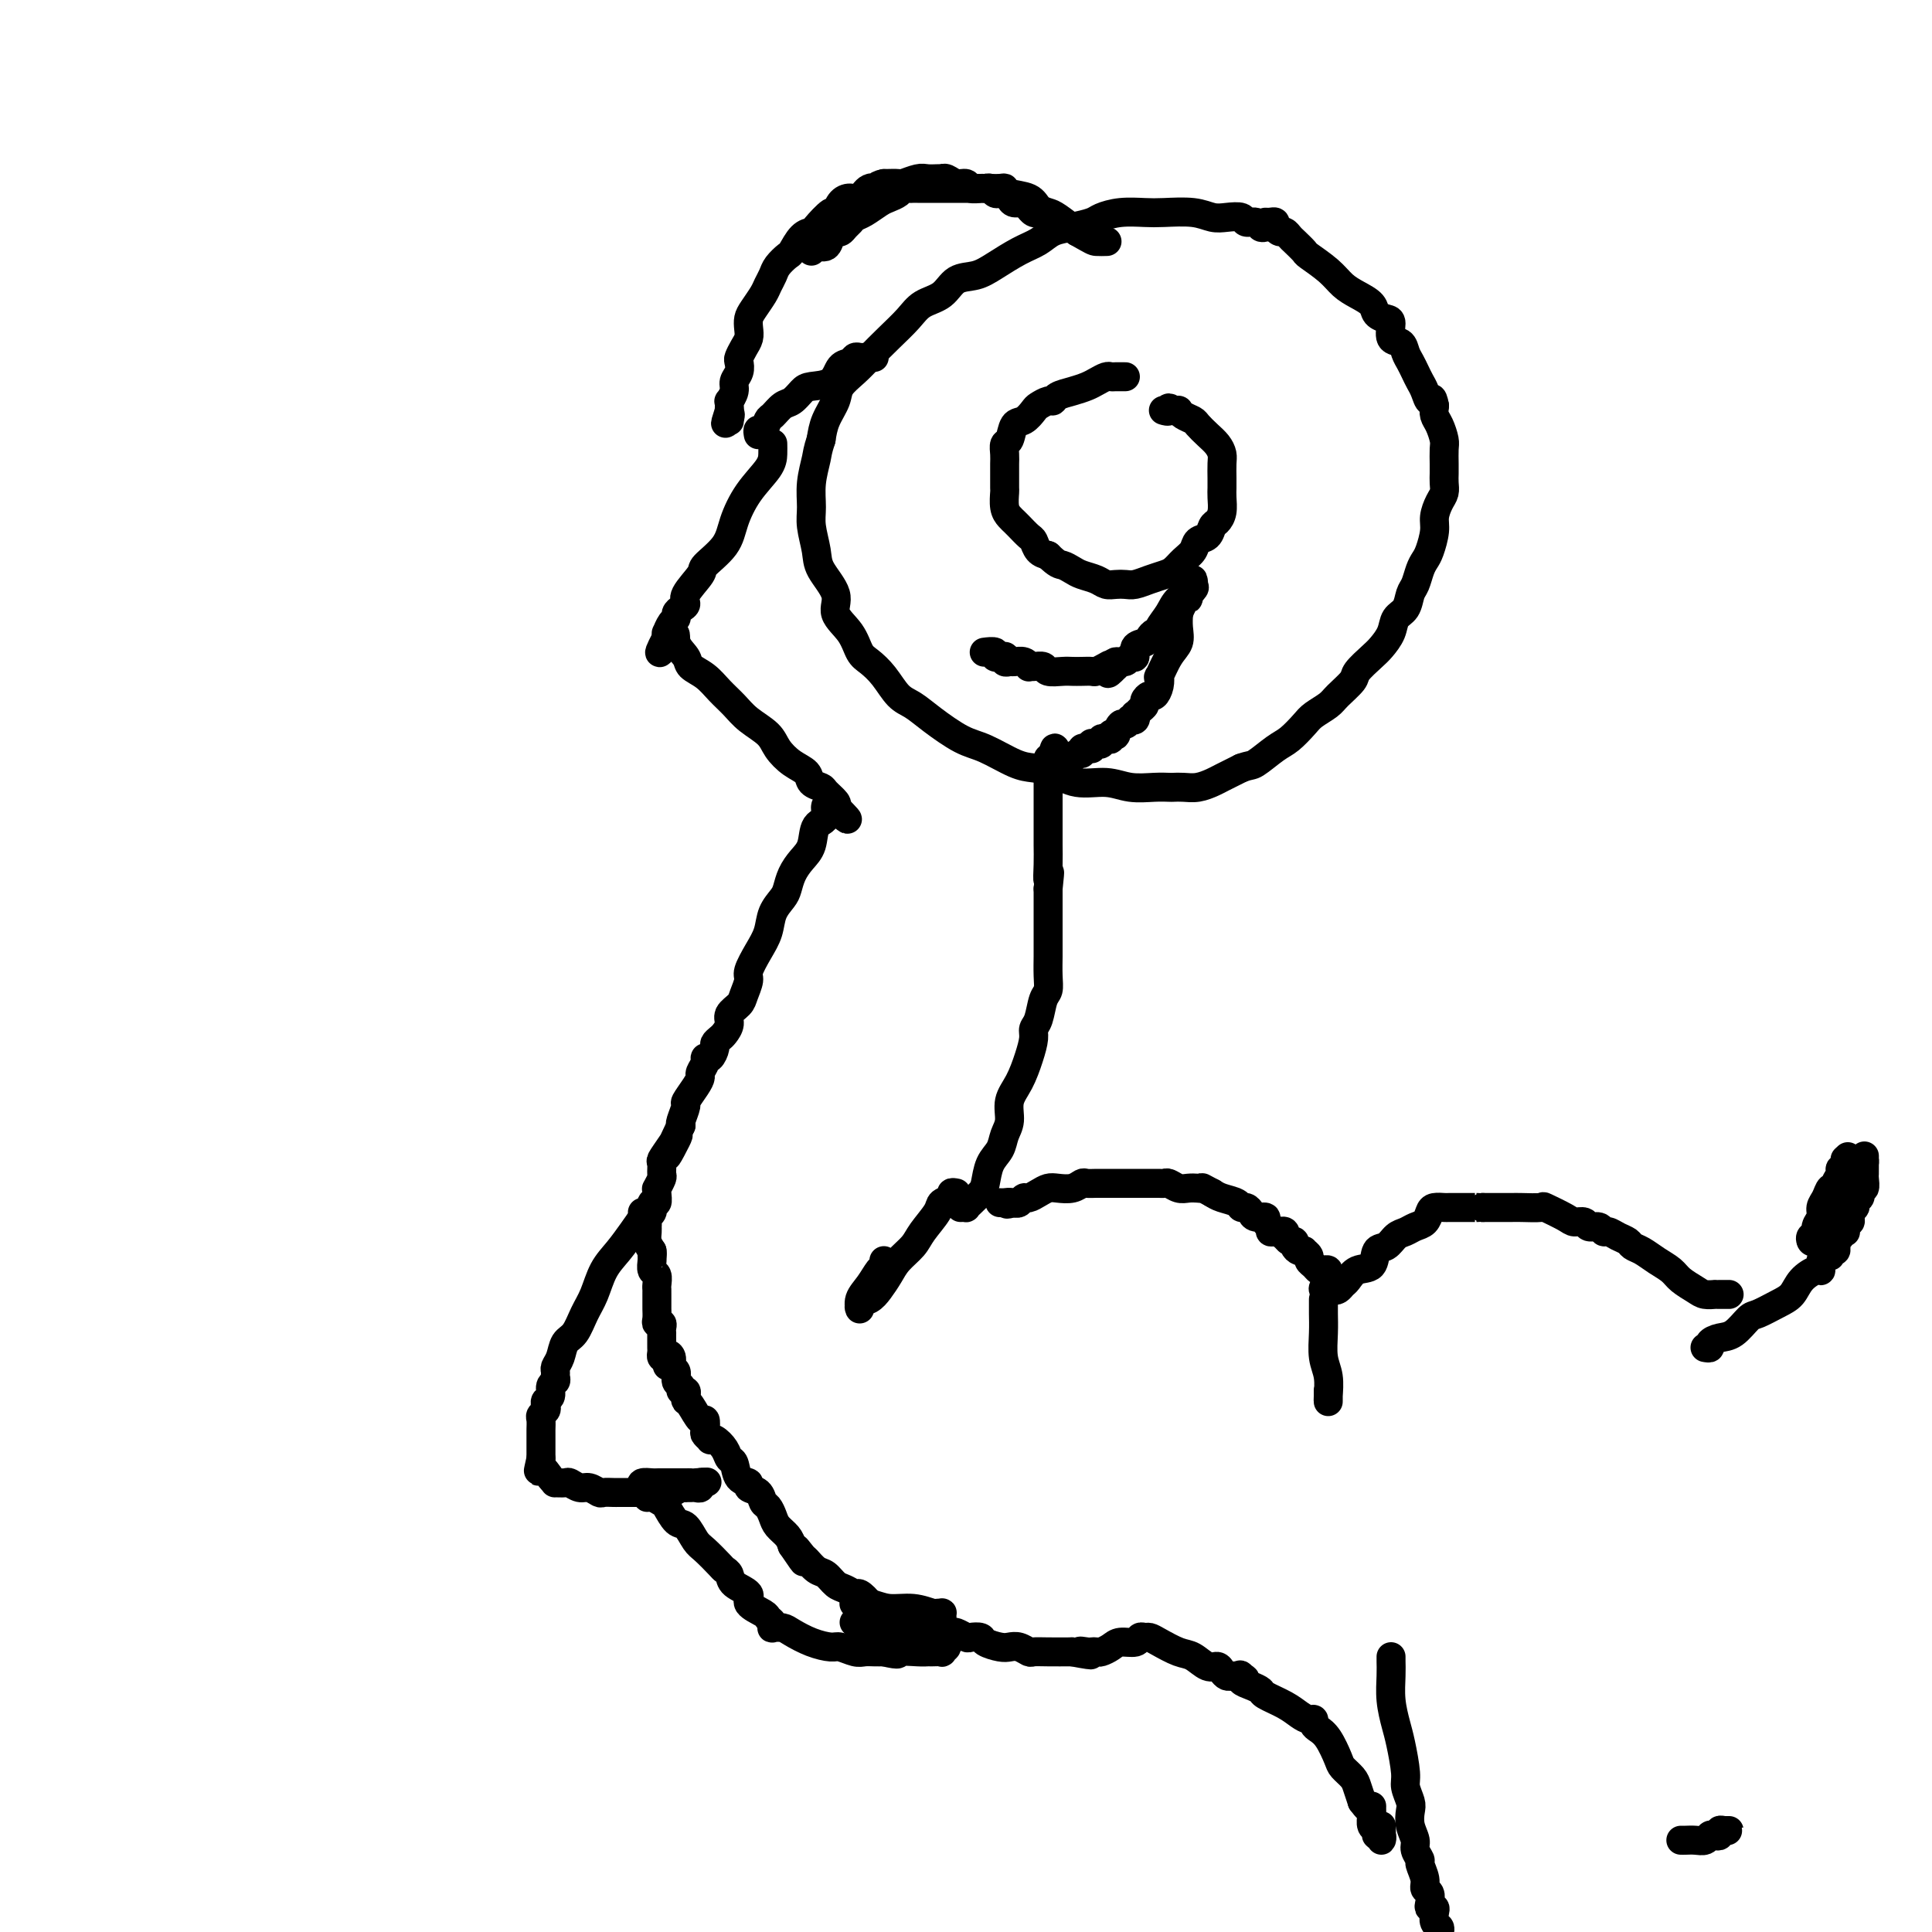 <svg viewBox='0 0 400 400' version='1.1' xmlns='http://www.w3.org/2000/svg' xmlns:xlink='http://www.w3.org/1999/xlink'><g fill='none' stroke='#000000' stroke-width='6' stroke-linecap='round' stroke-linejoin='round'><path d='M358,268c-0.343,0.000 -0.687,0.001 -1,0c-0.313,-0.001 -0.597,-0.002 -1,0c-0.403,0.002 -0.927,0.009 -1,0c-0.073,-0.009 0.305,-0.033 0,0c-0.305,0.033 -1.292,0.122 -2,0c-0.708,-0.122 -1.138,-0.456 -2,-1c-0.862,-0.544 -2.157,-1.297 -3,-2c-0.843,-0.703 -1.233,-1.354 -2,-2c-0.767,-0.646 -1.910,-1.286 -3,-2c-1.090,-0.714 -2.127,-1.502 -3,-2c-0.873,-0.498 -1.582,-0.707 -2,-1c-0.418,-0.293 -0.545,-0.671 -1,-1c-0.455,-0.329 -1.239,-0.609 -2,-1c-0.761,-0.391 -1.498,-0.893 -2,-1c-0.502,-0.107 -0.768,0.182 -1,0c-0.232,-0.182 -0.430,-0.835 -1,-1c-0.570,-0.165 -1.513,0.159 -2,0c-0.487,-0.159 -0.519,-0.799 -1,-1c-0.481,-0.201 -1.410,0.037 -2,0c-0.590,-0.037 -0.839,-0.350 -2,-1c-1.161,-0.650 -3.234,-1.638 -4,-2c-0.766,-0.362 -0.225,-0.097 -1,0c-0.775,0.097 -2.868,0.026 -4,0c-1.132,-0.026 -1.305,-0.007 -2,0c-0.695,0.007 -1.913,0.002 -3,0c-1.087,-0.002 -2.044,-0.001 -3,0'/><path d='M307,250c-2.151,-0.000 -1.028,-0.000 -1,0c0.028,0.000 -1.038,0.000 -2,0c-0.962,-0.000 -1.820,-0.001 -2,0c-0.180,0.001 0.316,0.002 0,0c-0.316,-0.002 -1.446,-0.008 -2,0c-0.554,0.008 -0.533,0.029 -1,0c-0.467,-0.029 -1.423,-0.110 -2,0c-0.577,0.110 -0.773,0.409 -1,1c-0.227,0.591 -0.483,1.472 -1,2c-0.517,0.528 -1.294,0.703 -2,1c-0.706,0.297 -1.339,0.717 -2,1c-0.661,0.283 -1.349,0.428 -2,1c-0.651,0.572 -1.263,1.572 -2,2c-0.737,0.428 -1.598,0.286 -2,1c-0.402,0.714 -0.345,2.286 -1,3c-0.655,0.714 -2.022,0.570 -3,1c-0.978,0.430 -1.569,1.433 -2,2c-0.431,0.567 -0.703,0.698 -1,1c-0.297,0.302 -0.618,0.774 -1,1c-0.382,0.226 -0.823,0.208 -1,0c-0.177,-0.208 -0.088,-0.604 0,-1'/><path d='M276,266c-3.472,2.293 -1.651,0.027 -1,-1c0.651,-1.027 0.133,-0.814 0,-1c-0.133,-0.186 0.118,-0.771 0,-1c-0.118,-0.229 -0.605,-0.103 -1,0c-0.395,0.103 -0.698,0.181 -1,0c-0.302,-0.181 -0.602,-0.623 -1,-1c-0.398,-0.377 -0.894,-0.689 -1,-1c-0.106,-0.311 0.178,-0.622 0,-1c-0.178,-0.378 -0.817,-0.823 -1,-1c-0.183,-0.177 0.092,-0.085 0,0c-0.092,0.085 -0.550,0.162 -1,0c-0.450,-0.162 -0.891,-0.564 -1,-1c-0.109,-0.436 0.116,-0.905 0,-1c-0.116,-0.095 -0.571,0.185 -1,0c-0.429,-0.185 -0.832,-0.834 -1,-1c-0.168,-0.166 -0.100,0.151 0,0c0.100,-0.151 0.233,-0.772 0,-1c-0.233,-0.228 -0.832,-0.064 -1,0c-0.168,0.064 0.094,0.029 0,0c-0.094,-0.029 -0.545,-0.050 -1,0c-0.455,0.050 -0.913,0.172 -1,0c-0.087,-0.172 0.198,-0.637 0,-1c-0.198,-0.363 -0.879,-0.623 -1,-1c-0.121,-0.377 0.318,-0.871 0,-1c-0.318,-0.129 -1.393,0.106 -2,0c-0.607,-0.106 -0.747,-0.553 -1,-1c-0.253,-0.447 -0.620,-0.893 -1,-1c-0.380,-0.107 -0.772,0.126 -1,0c-0.228,-0.126 -0.292,-0.611 -1,-1c-0.708,-0.389 -2.059,-0.683 -3,-1c-0.941,-0.317 -1.470,-0.659 -2,-1'/><path d='M251,247c-2.739,-1.465 -2.086,-1.128 -2,-1c0.086,0.128 -0.397,0.048 -1,0c-0.603,-0.048 -1.328,-0.066 -2,0c-0.672,0.066 -1.293,0.214 -2,0c-0.707,-0.214 -1.502,-0.789 -2,-1c-0.498,-0.211 -0.700,-0.056 -1,0c-0.300,0.056 -0.699,0.015 -1,0c-0.301,-0.015 -0.503,-0.004 -1,0c-0.497,0.004 -1.288,0.001 -2,0c-0.712,-0.001 -1.345,-0.000 -2,0c-0.655,0.000 -1.331,0.000 -2,0c-0.669,-0.000 -1.330,-0.001 -2,0c-0.670,0.001 -1.347,0.004 -2,0c-0.653,-0.004 -1.281,-0.015 -2,0c-0.719,0.015 -1.530,0.056 -2,0c-0.470,-0.056 -0.601,-0.208 -1,0c-0.399,0.208 -1.066,0.778 -2,1c-0.934,0.222 -2.134,0.097 -3,0c-0.866,-0.097 -1.398,-0.166 -2,0c-0.602,0.166 -1.275,0.567 -2,1c-0.725,0.433 -1.504,0.900 -2,1c-0.496,0.100 -0.711,-0.165 -1,0c-0.289,0.165 -0.654,0.762 -1,1c-0.346,0.238 -0.673,0.119 -1,0'/><path d='M210,249c-2.502,0.619 -1.258,0.166 -1,0c0.258,-0.166 -0.469,-0.045 -1,0c-0.531,0.045 -0.866,0.013 -1,0c-0.134,-0.013 -0.067,-0.006 0,0'/><path d='M199,250c-0.118,0.004 -0.235,0.009 0,0c0.235,-0.009 0.823,-0.031 1,0c0.177,0.031 -0.056,0.115 0,0c0.056,-0.115 0.400,-0.428 1,-1c0.600,-0.572 1.456,-1.402 2,-2c0.544,-0.598 0.777,-0.963 1,-2c0.223,-1.037 0.436,-2.745 1,-4c0.564,-1.255 1.477,-2.056 2,-3c0.523,-0.944 0.654,-2.030 1,-3c0.346,-0.970 0.906,-1.825 1,-3c0.094,-1.175 -0.277,-2.671 0,-4c0.277,-1.329 1.202,-2.489 2,-4c0.798,-1.511 1.471,-3.371 2,-5c0.529,-1.629 0.916,-3.027 1,-4c0.084,-0.973 -0.135,-1.522 0,-2c0.135,-0.478 0.625,-0.884 1,-2c0.375,-1.116 0.636,-2.941 1,-4c0.364,-1.059 0.829,-1.351 1,-2c0.171,-0.649 0.046,-1.654 0,-3c-0.046,-1.346 -0.012,-3.032 0,-4c0.012,-0.968 0.003,-1.217 0,-2c-0.003,-0.783 -0.001,-2.099 0,-3c0.001,-0.901 0.000,-1.386 0,-2c-0.000,-0.614 -0.000,-1.358 0,-2c0.000,-0.642 0.000,-1.184 0,-2c-0.000,-0.816 -0.000,-1.908 0,-3'/><path d='M217,184c0.619,-5.736 0.166,-2.576 0,-2c-0.166,0.576 -0.044,-1.431 0,-3c0.044,-1.569 0.012,-2.700 0,-4c-0.012,-1.300 -0.003,-2.768 0,-4c0.003,-1.232 0.001,-2.228 0,-3c-0.001,-0.772 -0.000,-1.320 0,-2c0.000,-0.680 0.000,-1.492 0,-2c-0.000,-0.508 -0.000,-0.713 0,-1c0.000,-0.287 -0.000,-0.655 0,-1c0.000,-0.345 0.000,-0.666 0,-1c-0.000,-0.334 -0.001,-0.682 0,-1c0.001,-0.318 0.003,-0.607 0,-1c-0.003,-0.393 -0.011,-0.889 0,-1c0.011,-0.111 0.041,0.162 0,0c-0.041,-0.162 -0.155,-0.761 0,-1c0.155,-0.239 0.577,-0.120 1,0'/><path d='M218,157c0.332,-4.177 0.663,-1.118 1,0c0.337,1.118 0.682,0.296 1,0c0.318,-0.296 0.611,-0.064 1,0c0.389,0.064 0.874,-0.039 1,0c0.126,0.039 -0.107,0.220 0,0c0.107,-0.220 0.554,-0.843 1,-1c0.446,-0.157 0.889,0.150 1,0c0.111,-0.150 -0.111,-0.757 0,-1c0.111,-0.243 0.556,-0.121 1,0'/><path d='M225,155c1.306,-0.248 1.072,0.131 1,0c-0.072,-0.131 0.018,-0.771 0,-1c-0.018,-0.229 -0.146,-0.048 0,0c0.146,0.048 0.565,-0.039 1,0c0.435,0.039 0.886,0.203 1,0c0.114,-0.203 -0.109,-0.773 0,-1c0.109,-0.227 0.550,-0.111 1,0c0.450,0.111 0.908,0.218 1,0c0.092,-0.218 -0.183,-0.761 0,-1c0.183,-0.239 0.824,-0.173 1,0c0.176,0.173 -0.111,0.452 0,0c0.111,-0.452 0.622,-1.637 1,-2c0.378,-0.363 0.623,0.095 1,0c0.377,-0.095 0.885,-0.743 1,-1c0.115,-0.257 -0.163,-0.124 0,0c0.163,0.124 0.766,0.241 1,0c0.234,-0.241 0.100,-0.838 0,-1c-0.100,-0.162 -0.167,0.110 0,0c0.167,-0.110 0.569,-0.602 1,-1c0.431,-0.398 0.890,-0.700 1,-1c0.110,-0.300 -0.128,-0.597 0,-1c0.128,-0.403 0.621,-0.914 1,-1c0.379,-0.086 0.643,0.251 1,0c0.357,-0.251 0.807,-1.092 1,-2c0.193,-0.908 0.129,-1.884 0,-2c-0.129,-0.116 -0.322,0.629 0,0c0.322,-0.629 1.158,-2.633 2,-4c0.842,-1.367 1.688,-2.099 2,-3c0.312,-0.901 0.089,-1.972 0,-3c-0.089,-1.028 -0.045,-2.014 0,-3'/><path d='M244,127c1.243,-3.255 1.849,-2.894 2,-3c0.151,-0.106 -0.153,-0.681 0,-1c0.153,-0.319 0.763,-0.381 1,-1c0.237,-0.619 0.100,-1.793 0,-2c-0.100,-0.207 -0.164,0.554 0,1c0.164,0.446 0.556,0.579 0,1c-0.556,0.421 -2.061,1.131 -3,2c-0.939,0.869 -1.313,1.896 -2,3c-0.687,1.104 -1.688,2.285 -2,3c-0.312,0.715 0.066,0.964 0,1c-0.066,0.036 -0.577,-0.140 -1,0c-0.423,0.140 -0.758,0.597 -1,1c-0.242,0.403 -0.392,0.753 -1,1c-0.608,0.247 -1.673,0.391 -2,1c-0.327,0.609 0.084,1.682 0,2c-0.084,0.318 -0.662,-0.121 -1,0c-0.338,0.121 -0.437,0.802 -1,1c-0.563,0.198 -1.589,-0.086 -2,0c-0.411,0.086 -0.205,0.543 0,1'/><path d='M231,138c-2.671,2.801 -1.348,0.803 -1,0c0.348,-0.803 -0.277,-0.411 -1,0c-0.723,0.411 -1.543,0.842 -2,1c-0.457,0.158 -0.550,0.043 -1,0c-0.450,-0.043 -1.257,-0.015 -2,0c-0.743,0.015 -1.421,0.018 -2,0c-0.579,-0.018 -1.059,-0.058 -2,0c-0.941,0.058 -2.343,0.213 -3,0c-0.657,-0.213 -0.570,-0.793 -1,-1c-0.430,-0.207 -1.376,-0.041 -2,0c-0.624,0.041 -0.926,-0.042 -1,0c-0.074,0.042 0.082,0.208 0,0c-0.082,-0.208 -0.400,-0.792 -1,-1c-0.600,-0.208 -1.480,-0.042 -2,0c-0.520,0.042 -0.679,-0.041 -1,0c-0.321,0.041 -0.803,0.207 -1,0c-0.197,-0.207 -0.110,-0.786 0,-1c0.110,-0.214 0.242,-0.061 0,0c-0.242,0.061 -0.857,0.030 -1,0c-0.143,-0.030 0.185,-0.061 0,0c-0.185,0.061 -0.885,0.212 -1,0c-0.115,-0.212 0.354,-0.788 0,-1c-0.354,-0.212 -1.530,-0.061 -2,0c-0.470,0.061 -0.235,0.030 0,0'/><path d='M262,47c-0.367,0.121 -0.734,0.242 -1,0c-0.266,-0.242 -0.430,-0.849 -1,-1c-0.570,-0.151 -1.546,0.152 -2,0c-0.454,-0.152 -0.386,-0.759 -1,-1c-0.614,-0.241 -1.909,-0.117 -3,0c-1.091,0.117 -1.978,0.227 -3,0c-1.022,-0.227 -2.179,-0.790 -4,-1c-1.821,-0.210 -4.307,-0.067 -6,0c-1.693,0.067 -2.595,0.060 -4,0c-1.405,-0.060 -3.314,-0.172 -5,0c-1.686,0.172 -3.150,0.627 -4,1c-0.850,0.373 -1.086,0.665 -2,1c-0.914,0.335 -2.506,0.712 -4,1c-1.494,0.288 -2.892,0.487 -4,1c-1.108,0.513 -1.928,1.340 -3,2c-1.072,0.660 -2.396,1.153 -4,2c-1.604,0.847 -3.486,2.046 -5,3c-1.514,0.954 -2.659,1.661 -4,2c-1.341,0.339 -2.879,0.309 -4,1c-1.121,0.691 -1.826,2.103 -3,3c-1.174,0.897 -2.817,1.279 -4,2c-1.183,0.721 -1.907,1.782 -3,3c-1.093,1.218 -2.554,2.594 -4,4c-1.446,1.406 -2.878,2.844 -4,4c-1.122,1.156 -1.936,2.031 -3,3c-1.064,0.969 -2.378,2.033 -3,3c-0.622,0.967 -0.552,1.837 -1,3c-0.448,1.163 -1.414,2.618 -2,4c-0.586,1.382 -0.793,2.691 -1,4'/><path d='M170,91c-0.783,2.373 -0.742,2.806 -1,4c-0.258,1.194 -0.815,3.150 -1,5c-0.185,1.850 0.001,3.593 0,5c-0.001,1.407 -0.189,2.476 0,4c0.189,1.524 0.754,3.502 1,5c0.246,1.498 0.173,2.516 1,4c0.827,1.484 2.552,3.433 3,5c0.448,1.567 -0.383,2.753 0,4c0.383,1.247 1.978,2.554 3,4c1.022,1.446 1.470,3.030 2,4c0.530,0.970 1.143,1.325 2,2c0.857,0.675 1.958,1.669 3,3c1.042,1.331 2.026,2.999 3,4c0.974,1.001 1.937,1.336 3,2c1.063,0.664 2.227,1.656 4,3c1.773,1.344 4.157,3.041 6,4c1.843,0.959 3.145,1.179 5,2c1.855,0.821 4.263,2.243 6,3c1.737,0.757 2.802,0.848 4,1c1.198,0.152 2.529,0.367 4,1c1.471,0.633 3.080,1.686 5,2c1.920,0.314 4.149,-0.112 6,0c1.851,0.112 3.324,0.762 5,1c1.676,0.238 3.554,0.065 5,0c1.446,-0.065 2.460,-0.020 3,0c0.540,0.020 0.604,0.017 1,0c0.396,-0.017 1.123,-0.049 2,0c0.877,0.049 1.905,0.178 3,0c1.095,-0.178 2.256,-0.663 3,-1c0.744,-0.337 1.070,-0.525 2,-1c0.930,-0.475 2.465,-1.238 4,-2'/><path d='M257,159c1.866,-0.684 2.032,-0.396 3,-1c0.968,-0.604 2.739,-2.102 4,-3c1.261,-0.898 2.013,-1.198 3,-2c0.987,-0.802 2.209,-2.106 3,-3c0.791,-0.894 1.152,-1.379 2,-2c0.848,-0.621 2.185,-1.378 3,-2c0.815,-0.622 1.110,-1.111 2,-2c0.890,-0.889 2.375,-2.180 3,-3c0.625,-0.820 0.390,-1.168 1,-2c0.610,-0.832 2.065,-2.147 3,-3c0.935,-0.853 1.350,-1.244 2,-2c0.650,-0.756 1.536,-1.878 2,-3c0.464,-1.122 0.505,-2.244 1,-3c0.495,-0.756 1.442,-1.148 2,-2c0.558,-0.852 0.727,-2.166 1,-3c0.273,-0.834 0.652,-1.189 1,-2c0.348,-0.811 0.667,-2.079 1,-3c0.333,-0.921 0.680,-1.496 1,-2c0.320,-0.504 0.611,-0.936 1,-2c0.389,-1.064 0.875,-2.760 1,-4c0.125,-1.240 -0.110,-2.023 0,-3c0.110,-0.977 0.565,-2.147 1,-3c0.435,-0.853 0.848,-1.387 1,-2c0.152,-0.613 0.041,-1.304 0,-2c-0.041,-0.696 -0.014,-1.398 0,-2c0.014,-0.602 0.014,-1.106 0,-2c-0.014,-0.894 -0.042,-2.179 0,-3c0.042,-0.821 0.156,-1.179 0,-2c-0.156,-0.821 -0.580,-2.106 -1,-3c-0.420,-0.894 -0.834,-1.398 -1,-2c-0.166,-0.602 -0.083,-1.301 0,-2'/><path d='M297,84c-0.488,-2.606 -0.708,-1.121 -1,-1c-0.292,0.121 -0.656,-1.122 -1,-2c-0.344,-0.878 -0.668,-1.391 -1,-2c-0.332,-0.609 -0.671,-1.313 -1,-2c-0.329,-0.687 -0.648,-1.357 -1,-2c-0.352,-0.643 -0.737,-1.257 -1,-2c-0.263,-0.743 -0.403,-1.613 -1,-2c-0.597,-0.387 -1.650,-0.292 -2,-1c-0.350,-0.708 0.002,-2.220 0,-3c-0.002,-0.780 -0.360,-0.827 -1,-1c-0.640,-0.173 -1.562,-0.471 -2,-1c-0.438,-0.529 -0.391,-1.287 -1,-2c-0.609,-0.713 -1.874,-1.380 -3,-2c-1.126,-0.620 -2.112,-1.192 -3,-2c-0.888,-0.808 -1.677,-1.851 -3,-3c-1.323,-1.149 -3.181,-2.403 -4,-3c-0.819,-0.597 -0.600,-0.537 -1,-1c-0.400,-0.463 -1.417,-1.447 -2,-2c-0.583,-0.553 -0.730,-0.674 -1,-1c-0.270,-0.326 -0.664,-0.858 -1,-1c-0.336,-0.142 -0.616,0.106 -1,0c-0.384,-0.106 -0.874,-0.564 -1,-1c-0.126,-0.436 0.110,-0.849 0,-1c-0.110,-0.151 -0.568,-0.041 -1,0c-0.432,0.041 -0.838,0.012 -1,0c-0.162,-0.012 -0.081,-0.006 0,0'/><path d='M233,78c-0.335,0.002 -0.670,0.003 -1,0c-0.330,-0.003 -0.654,-0.012 -1,0c-0.346,0.012 -0.714,0.045 -1,0c-0.286,-0.045 -0.490,-0.167 -1,0c-0.510,0.167 -1.327,0.623 -2,1c-0.673,0.377 -1.201,0.674 -2,1c-0.799,0.326 -1.867,0.679 -3,1c-1.133,0.321 -2.330,0.610 -3,1c-0.670,0.390 -0.812,0.882 -1,1c-0.188,0.118 -0.421,-0.139 -1,0c-0.579,0.139 -1.503,0.675 -2,1c-0.497,0.325 -0.568,0.439 -1,1c-0.432,0.561 -1.226,1.568 -2,2c-0.774,0.432 -1.528,0.290 -2,1c-0.472,0.710 -0.662,2.272 -1,3c-0.338,0.728 -0.823,0.623 -1,1c-0.177,0.377 -0.047,1.237 0,2c0.047,0.763 0.012,1.429 0,2c-0.012,0.571 -0.000,1.046 0,2c0.000,0.954 -0.011,2.389 0,3c0.011,0.611 0.043,0.400 0,1c-0.043,0.600 -0.163,2.010 0,3c0.163,0.990 0.607,1.560 1,2c0.393,0.440 0.734,0.752 1,1c0.266,0.248 0.455,0.434 1,1c0.545,0.566 1.445,1.513 2,2c0.555,0.487 0.765,0.516 1,1c0.235,0.484 0.496,1.424 1,2c0.504,0.576 1.252,0.788 2,1'/><path d='M217,115c1.972,1.952 2.401,1.833 3,2c0.599,0.167 1.368,0.619 2,1c0.632,0.381 1.128,0.690 2,1c0.872,0.310 2.120,0.620 3,1c0.880,0.380 1.393,0.831 2,1c0.607,0.169 1.307,0.056 2,0c0.693,-0.056 1.379,-0.056 2,0c0.621,0.056 1.177,0.167 2,0c0.823,-0.167 1.912,-0.611 3,-1c1.088,-0.389 2.174,-0.724 3,-1c0.826,-0.276 1.391,-0.493 2,-1c0.609,-0.507 1.262,-1.306 2,-2c0.738,-0.694 1.559,-1.285 2,-2c0.441,-0.715 0.500,-1.556 1,-2c0.500,-0.444 1.440,-0.493 2,-1c0.560,-0.507 0.738,-1.473 1,-2c0.262,-0.527 0.606,-0.615 1,-1c0.394,-0.385 0.837,-1.065 1,-2c0.163,-0.935 0.044,-2.123 0,-3c-0.044,-0.877 -0.014,-1.442 0,-2c0.014,-0.558 0.012,-1.108 0,-2c-0.012,-0.892 -0.035,-2.127 0,-3c0.035,-0.873 0.126,-1.386 0,-2c-0.126,-0.614 -0.471,-1.330 -1,-2c-0.529,-0.670 -1.242,-1.294 -2,-2c-0.758,-0.706 -1.561,-1.496 -2,-2c-0.439,-0.504 -0.513,-0.724 -1,-1c-0.487,-0.276 -1.388,-0.610 -2,-1c-0.612,-0.390 -0.934,-0.836 -1,-1c-0.066,-0.164 0.124,-0.047 0,0c-0.124,0.047 -0.562,0.023 -1,0'/><path d='M243,85c-1.560,-1.083 -0.958,-0.292 -1,0c-0.042,0.292 -0.726,0.083 -1,0c-0.274,-0.083 -0.137,-0.042 0,0'/><path d='M160,92c-0.004,-0.165 -0.008,-0.331 0,0c0.008,0.331 0.027,1.158 0,2c-0.027,0.842 -0.099,1.700 -1,3c-0.901,1.300 -2.631,3.042 -4,5c-1.369,1.958 -2.378,4.132 -3,6c-0.622,1.868 -0.856,3.432 -2,5c-1.144,1.568 -3.199,3.141 -4,4c-0.801,0.859 -0.348,1.004 -1,2c-0.652,0.996 -2.409,2.845 -3,4c-0.591,1.155 -0.018,1.618 0,2c0.018,0.382 -0.521,0.685 -1,1c-0.479,0.315 -0.899,0.644 -1,1c-0.101,0.356 0.117,0.739 0,1c-0.117,0.261 -0.567,0.400 -1,1c-0.433,0.600 -0.847,1.662 -1,2c-0.153,0.338 -0.044,-0.046 0,0c0.044,0.046 0.022,0.523 0,1'/><path d='M138,132c-3.207,6.169 -0.223,1.591 1,0c1.223,-1.591 0.687,-0.197 1,1c0.313,1.197 1.477,2.196 2,3c0.523,0.804 0.407,1.411 1,2c0.593,0.589 1.896,1.158 3,2c1.104,0.842 2.010,1.958 3,3c0.990,1.042 2.063,2.012 3,3c0.937,0.988 1.736,1.994 3,3c1.264,1.006 2.992,2.014 4,3c1.008,0.986 1.296,1.952 2,3c0.704,1.048 1.822,2.178 3,3c1.178,0.822 2.414,1.337 3,2c0.586,0.663 0.522,1.473 1,2c0.478,0.527 1.499,0.770 2,1c0.501,0.230 0.481,0.447 1,1c0.519,0.553 1.577,1.444 2,2c0.423,0.556 0.212,0.778 0,1'/><path d='M173,167c5.219,5.311 0.766,1.089 -1,0c-1.766,-1.089 -0.844,0.957 -1,2c-0.156,1.043 -1.390,1.084 -2,2c-0.610,0.916 -0.596,2.706 -1,4c-0.404,1.294 -1.225,2.092 -2,3c-0.775,0.908 -1.502,1.926 -2,3c-0.498,1.074 -0.766,2.204 -1,3c-0.234,0.796 -0.435,1.256 -1,2c-0.565,0.744 -1.495,1.770 -2,3c-0.505,1.230 -0.583,2.665 -1,4c-0.417,1.335 -1.171,2.570 -2,4c-0.829,1.430 -1.732,3.055 -2,4c-0.268,0.945 0.101,1.212 0,2c-0.101,0.788 -0.671,2.099 -1,3c-0.329,0.901 -0.417,1.393 -1,2c-0.583,0.607 -1.663,1.329 -2,2c-0.337,0.671 0.068,1.292 0,2c-0.068,0.708 -0.609,1.504 -1,2c-0.391,0.496 -0.631,0.693 -1,1c-0.369,0.307 -0.868,0.725 -1,1c-0.132,0.275 0.104,0.406 0,1c-0.104,0.594 -0.549,1.650 -1,2c-0.451,0.350 -0.907,-0.007 -1,0c-0.093,0.007 0.178,0.377 0,1c-0.178,0.623 -0.803,1.499 -1,2c-0.197,0.501 0.035,0.628 0,1c-0.035,0.372 -0.335,0.989 -1,2c-0.665,1.011 -1.694,2.415 -2,3c-0.306,0.585 0.110,0.350 0,1c-0.110,0.650 -0.746,2.186 -1,3c-0.254,0.814 -0.127,0.907 0,1'/><path d='M141,233c-5.149,10.876 -2.021,5.065 -1,3c1.021,-2.065 -0.065,-0.384 -1,1c-0.935,1.384 -1.718,2.469 -2,3c-0.282,0.531 -0.061,0.506 0,1c0.061,0.494 -0.036,1.507 0,2c0.036,0.493 0.207,0.466 0,1c-0.207,0.534 -0.791,1.631 -1,2c-0.209,0.369 -0.042,0.012 0,0c0.042,-0.012 -0.042,0.322 0,1c0.042,0.678 0.208,1.701 0,2c-0.208,0.299 -0.792,-0.127 -1,0c-0.208,0.127 -0.042,0.808 0,1c0.042,0.192 -0.041,-0.103 0,0c0.041,0.103 0.207,0.604 0,1c-0.207,0.396 -0.788,0.686 -1,1c-0.212,0.314 -0.054,0.650 0,1c0.054,0.350 0.004,0.712 0,1c-0.004,0.288 0.037,0.501 0,1c-0.037,0.499 -0.154,1.286 0,2c0.154,0.714 0.577,1.357 1,2'/><path d='M135,259c0.150,1.279 0.026,0.976 0,1c-0.026,0.024 0.046,0.373 0,1c-0.046,0.627 -0.208,1.530 0,2c0.208,0.470 0.788,0.507 1,1c0.212,0.493 0.057,1.442 0,2c-0.057,0.558 -0.015,0.726 0,1c0.015,0.274 0.004,0.654 0,1c-0.004,0.346 -0.002,0.657 0,1c0.002,0.343 0.004,0.718 0,1c-0.004,0.282 -0.015,0.471 0,1c0.015,0.529 0.057,1.400 0,2c-0.057,0.600 -0.211,0.931 0,1c0.211,0.069 0.789,-0.122 1,0c0.211,0.122 0.057,0.557 0,1c-0.057,0.443 -0.015,0.892 0,1c0.015,0.108 0.004,-0.126 0,0c-0.004,0.126 -0.002,0.612 0,1c0.002,0.388 0.003,0.679 0,1c-0.003,0.321 -0.011,0.674 0,1c0.011,0.326 0.041,0.626 0,1c-0.041,0.374 -0.155,0.821 0,1c0.155,0.179 0.577,0.089 1,0'/><path d='M138,281c0.399,3.434 -0.104,1.018 0,0c0.104,-1.018 0.817,-0.638 1,0c0.183,0.638 -0.162,1.534 0,2c0.162,0.466 0.832,0.502 1,1c0.168,0.498 -0.165,1.457 0,2c0.165,0.543 0.828,0.671 1,1c0.172,0.329 -0.148,0.859 0,1c0.148,0.141 0.764,-0.108 1,0c0.236,0.108 0.091,0.573 0,1c-0.091,0.427 -0.129,0.815 0,1c0.129,0.185 0.426,0.168 1,1c0.574,0.832 1.426,2.514 2,3c0.574,0.486 0.871,-0.223 1,0c0.129,0.223 0.089,1.379 0,2c-0.089,0.621 -0.227,0.708 0,1c0.227,0.292 0.820,0.789 1,1c0.180,0.211 -0.054,0.134 0,0c0.054,-0.134 0.394,-0.327 1,0c0.606,0.327 1.477,1.173 2,2c0.523,0.827 0.699,1.637 1,2c0.301,0.363 0.728,0.281 1,1c0.272,0.719 0.387,2.238 1,3c0.613,0.762 1.722,0.767 2,1c0.278,0.233 -0.276,0.695 0,1c0.276,0.305 1.382,0.452 2,1c0.618,0.548 0.747,1.498 1,2c0.253,0.502 0.631,0.557 1,1c0.369,0.443 0.728,1.273 1,2c0.272,0.727 0.458,1.349 1,2c0.542,0.651 1.441,1.329 2,2c0.559,0.671 0.780,1.336 1,2'/><path d='M164,320c4.197,6.207 1.691,2.225 1,1c-0.691,-1.225 0.434,0.305 1,1c0.566,0.695 0.574,0.553 1,1c0.426,0.447 1.270,1.483 2,2c0.730,0.517 1.346,0.515 2,1c0.654,0.485 1.344,1.456 2,2c0.656,0.544 1.276,0.662 2,1c0.724,0.338 1.550,0.897 2,1c0.450,0.103 0.523,-0.249 1,0c0.477,0.249 1.359,1.100 2,2c0.641,0.900 1.040,1.849 2,2c0.960,0.151 2.482,-0.495 4,0c1.518,0.495 3.033,2.133 4,3c0.967,0.867 1.386,0.964 2,1c0.614,0.036 1.422,0.010 2,0c0.578,-0.010 0.927,-0.004 1,0c0.073,0.004 -0.131,0.005 0,0c0.131,-0.005 0.597,-0.015 1,0c0.403,0.015 0.742,0.056 1,0c0.258,-0.056 0.434,-0.208 1,0c0.566,0.208 1.520,0.777 2,1c0.480,0.223 0.485,0.098 1,0c0.515,-0.098 1.541,-0.171 2,0c0.459,0.171 0.351,0.585 1,1c0.649,0.415 2.057,0.829 3,1c0.943,0.171 1.423,0.098 2,0c0.577,-0.098 1.251,-0.222 2,0c0.749,0.222 1.572,0.792 2,1c0.428,0.208 0.461,0.056 1,0c0.539,-0.056 1.582,-0.016 3,0c1.418,0.016 3.209,0.008 5,0'/><path d='M222,342c6.593,1.238 3.075,0.332 2,0c-1.075,-0.332 0.293,-0.092 1,0c0.707,0.092 0.755,0.035 1,0c0.245,-0.035 0.689,-0.047 1,0c0.311,0.047 0.489,0.152 1,0c0.511,-0.152 1.355,-0.562 2,-1c0.645,-0.438 1.090,-0.902 2,-1c0.910,-0.098 2.287,0.172 3,0c0.713,-0.172 0.764,-0.785 1,-1c0.236,-0.215 0.657,-0.031 1,0c0.343,0.031 0.609,-0.089 1,0c0.391,0.089 0.906,0.387 2,1c1.094,0.613 2.765,1.540 4,2c1.235,0.460 2.033,0.453 3,1c0.967,0.547 2.105,1.649 3,2c0.895,0.351 1.549,-0.050 2,0c0.451,0.050 0.698,0.549 1,1c0.302,0.451 0.658,0.852 1,1c0.342,0.148 0.669,0.042 1,0c0.331,-0.042 0.665,-0.021 1,0'/><path d='M256,347c3.005,1.250 1.516,0.377 1,0c-0.516,-0.377 -0.061,-0.256 0,0c0.061,0.256 -0.272,0.649 0,1c0.272,0.351 1.151,0.661 2,1c0.849,0.339 1.670,0.708 2,1c0.330,0.292 0.169,0.508 1,1c0.831,0.492 2.653,1.259 4,2c1.347,0.741 2.220,1.455 3,2c0.780,0.545 1.469,0.920 2,1c0.531,0.080 0.906,-0.137 1,0c0.094,0.137 -0.092,0.627 0,1c0.092,0.373 0.462,0.628 1,1c0.538,0.372 1.243,0.861 2,2c0.757,1.139 1.565,2.927 2,4c0.435,1.073 0.498,1.432 1,2c0.502,0.568 1.443,1.345 2,2c0.557,0.655 0.731,1.187 1,2c0.269,0.813 0.635,1.906 1,3'/><path d='M282,373c2.001,2.804 2.004,1.314 2,1c-0.004,-0.314 -0.016,0.547 0,1c0.016,0.453 0.061,0.498 0,1c-0.061,0.502 -0.226,1.459 0,2c0.226,0.541 0.845,0.664 1,1c0.155,0.336 -0.155,0.886 0,1c0.155,0.114 0.774,-0.208 1,0c0.226,0.208 0.061,0.945 0,1c-0.061,0.055 -0.016,-0.573 0,-1c0.016,-0.427 0.004,-0.653 0,-1c-0.004,-0.347 -0.001,-0.813 0,-1c0.001,-0.187 0.001,-0.093 0,0'/><path d='M198,247c-0.481,-0.092 -0.962,-0.184 -1,0c-0.038,0.184 0.367,0.643 0,1c-0.367,0.357 -1.505,0.612 -2,1c-0.495,0.388 -0.345,0.908 -1,2c-0.655,1.092 -2.115,2.757 -3,4c-0.885,1.243 -1.195,2.063 -2,3c-0.805,0.937 -2.104,1.991 -3,3c-0.896,1.009 -1.388,1.974 -2,3c-0.612,1.026 -1.342,2.112 -2,3c-0.658,0.888 -1.242,1.578 -2,2c-0.758,0.422 -1.689,0.575 -2,1c-0.311,0.425 -0.003,1.120 0,1c0.003,-0.120 -0.301,-1.055 0,-2c0.301,-0.945 1.205,-1.900 2,-3c0.795,-1.100 1.481,-2.346 2,-3c0.519,-0.654 0.870,-0.714 1,-1c0.130,-0.286 0.037,-0.796 0,-1c-0.037,-0.204 -0.019,-0.102 0,0'/><path d='M274,269c0.002,0.283 0.004,0.567 0,1c-0.004,0.433 -0.015,1.016 0,2c0.015,0.984 0.057,2.369 0,4c-0.057,1.631 -0.211,3.508 0,5c0.211,1.492 0.789,2.598 1,4c0.211,1.402 0.057,3.100 0,4c-0.057,0.900 -0.015,1.001 0,1c0.015,-0.001 0.004,-0.103 0,0c-0.004,0.103 -0.001,0.412 0,0c0.001,-0.412 0.000,-1.546 0,-2c-0.000,-0.454 -0.000,-0.227 0,0'/><path d='M157,90c-0.088,-0.479 -0.175,-0.959 0,-1c0.175,-0.041 0.613,0.355 1,0c0.387,-0.355 0.723,-1.461 1,-2c0.277,-0.539 0.495,-0.512 1,-1c0.505,-0.488 1.298,-1.491 2,-2c0.702,-0.509 1.315,-0.525 2,-1c0.685,-0.475 1.444,-1.408 2,-2c0.556,-0.592 0.908,-0.842 2,-1c1.092,-0.158 2.923,-0.224 4,-1c1.077,-0.776 1.402,-2.260 2,-3c0.598,-0.740 1.471,-0.734 2,-1c0.529,-0.266 0.715,-0.803 1,-1c0.285,-0.197 0.668,-0.053 1,0c0.332,0.053 0.611,0.014 1,0c0.389,-0.014 0.888,-0.004 1,0c0.112,0.004 -0.162,0.001 0,0c0.162,-0.001 0.761,-0.000 1,0c0.239,0.000 0.120,0.000 0,0'/><path d='M215,44c0.082,-0.033 0.164,-0.065 0,0c-0.164,0.065 -0.572,0.228 -1,0c-0.428,-0.228 -0.874,-0.849 -1,-1c-0.126,-0.151 0.068,0.166 0,0c-0.068,-0.166 -0.400,-0.815 -1,-1c-0.600,-0.185 -1.470,0.095 -2,0c-0.530,-0.095 -0.719,-0.565 -1,-1c-0.281,-0.435 -0.653,-0.834 -1,-1c-0.347,-0.166 -0.669,-0.097 -1,0c-0.331,0.097 -0.670,0.223 -1,0c-0.330,-0.223 -0.651,-0.796 -1,-1c-0.349,-0.204 -0.726,-0.040 -1,0c-0.274,0.040 -0.444,-0.046 -1,0c-0.556,0.046 -1.498,0.222 -2,0c-0.502,-0.222 -0.565,-0.844 -1,-1c-0.435,-0.156 -1.243,0.154 -2,0c-0.757,-0.154 -1.463,-0.773 -2,-1c-0.537,-0.227 -0.905,-0.062 -1,0c-0.095,0.062 0.083,0.020 0,0c-0.083,-0.020 -0.426,-0.020 -1,0c-0.574,0.020 -1.377,0.058 -2,0c-0.623,-0.058 -1.064,-0.211 -2,0c-0.936,0.211 -2.367,0.788 -3,1c-0.633,0.212 -0.466,0.061 -1,0c-0.534,-0.061 -1.767,-0.030 -3,0'/><path d='M183,38c-2.142,0.414 -0.997,0.950 -1,1c-0.003,0.050 -1.153,-0.385 -2,0c-0.847,0.385 -1.391,1.589 -2,2c-0.609,0.411 -1.284,0.030 -2,0c-0.716,-0.030 -1.472,0.293 -2,1c-0.528,0.707 -0.827,1.798 -1,2c-0.173,0.202 -0.221,-0.485 -1,0c-0.779,0.485 -2.288,2.142 -3,3c-0.712,0.858 -0.628,0.915 -1,1c-0.372,0.085 -1.199,0.197 -2,1c-0.801,0.803 -1.577,2.298 -2,3c-0.423,0.702 -0.494,0.610 -1,1c-0.506,0.390 -1.449,1.263 -2,2c-0.551,0.737 -0.712,1.338 -1,2c-0.288,0.662 -0.704,1.385 -1,2c-0.296,0.615 -0.471,1.124 -1,2c-0.529,0.876 -1.413,2.121 -2,3c-0.587,0.879 -0.879,1.391 -1,2c-0.121,0.609 -0.071,1.314 0,2c0.071,0.686 0.164,1.353 0,2c-0.164,0.647 -0.584,1.276 -1,2c-0.416,0.724 -0.828,1.544 -1,2c-0.172,0.456 -0.102,0.547 0,1c0.102,0.453 0.238,1.269 0,2c-0.238,0.731 -0.848,1.376 -1,2c-0.152,0.624 0.155,1.228 0,2c-0.155,0.772 -0.774,1.712 -1,2c-0.226,0.288 -0.061,-0.076 0,0c0.061,0.076 0.017,0.593 0,1c-0.017,0.407 -0.009,0.703 0,1'/><path d='M151,85c-1.547,4.805 -0.415,1.816 0,1c0.415,-0.816 0.111,0.541 0,1c-0.111,0.459 -0.030,0.020 0,0c0.030,-0.020 0.008,0.379 0,0c-0.008,-0.379 -0.002,-1.537 0,-2c0.002,-0.463 0.001,-0.232 0,0'/><path d='M168,52c0.220,-0.475 0.440,-0.949 1,-1c0.560,-0.051 1.459,0.323 2,0c0.541,-0.323 0.722,-1.343 1,-2c0.278,-0.657 0.651,-0.950 1,-1c0.349,-0.050 0.673,0.142 1,0c0.327,-0.142 0.658,-0.619 1,-1c0.342,-0.381 0.696,-0.665 1,-1c0.304,-0.335 0.557,-0.719 1,-1c0.443,-0.281 1.074,-0.457 2,-1c0.926,-0.543 2.146,-1.452 3,-2c0.854,-0.548 1.342,-0.735 2,-1c0.658,-0.265 1.486,-0.607 2,-1c0.514,-0.393 0.714,-0.837 1,-1c0.286,-0.163 0.657,-0.044 1,0c0.343,0.044 0.657,0.012 1,0c0.343,-0.012 0.715,-0.003 1,0c0.285,0.003 0.484,0.001 1,0c0.516,-0.001 1.351,-0.000 2,0c0.649,0.000 1.113,-0.000 2,0c0.887,0.000 2.195,0.000 3,0c0.805,-0.000 1.105,-0.001 2,0c0.895,0.001 2.383,0.003 3,0c0.617,-0.003 0.361,-0.013 1,0c0.639,0.013 2.173,0.049 3,0c0.827,-0.049 0.946,-0.181 1,0c0.054,0.181 0.043,0.677 1,1c0.957,0.323 2.881,0.473 4,1c1.119,0.527 1.434,1.430 2,2c0.566,0.570 1.383,0.807 2,1c0.617,0.193 1.033,0.341 2,1c0.967,0.659 2.483,1.830 4,3'/><path d='M223,48c3.262,1.845 3.417,1.958 4,2c0.583,0.042 1.595,0.012 2,0c0.405,-0.012 0.202,-0.006 0,0'/><path d='M288,343c-0.007,0.200 -0.013,0.399 0,1c0.013,0.601 0.046,1.603 0,3c-0.046,1.397 -0.171,3.188 0,5c0.171,1.812 0.638,3.644 1,5c0.362,1.356 0.619,2.235 1,4c0.381,1.765 0.886,4.415 1,6c0.114,1.585 -0.161,2.105 0,3c0.161,0.895 0.760,2.165 1,3c0.240,0.835 0.121,1.236 0,2c-0.121,0.764 -0.244,1.891 0,3c0.244,1.109 0.854,2.202 1,3c0.146,0.798 -0.172,1.303 0,2c0.172,0.697 0.834,1.586 1,2c0.166,0.414 -0.166,0.352 0,1c0.166,0.648 0.828,2.006 1,3c0.172,0.994 -0.146,1.625 0,2c0.146,0.375 0.757,0.495 1,1c0.243,0.505 0.117,1.396 0,2c-0.117,0.604 -0.224,0.921 0,1c0.224,0.079 0.778,-0.081 1,0c0.222,0.081 0.111,0.403 0,1c-0.111,0.597 -0.222,1.468 0,2c0.222,0.532 0.778,0.723 1,1c0.222,0.277 0.111,0.638 0,1'/><path d='M348,381c0.250,0.008 0.501,0.016 1,0c0.499,-0.016 1.248,-0.056 2,0c0.752,0.056 1.507,0.207 2,0c0.493,-0.207 0.723,-0.774 1,-1c0.277,-0.226 0.601,-0.113 1,0c0.399,0.113 0.875,0.226 1,0c0.125,-0.226 -0.100,-0.793 0,-1c0.100,-0.207 0.524,-0.056 1,0c0.476,0.056 1.004,0.015 1,0c-0.004,-0.015 -0.540,-0.004 -1,0c-0.460,0.004 -0.846,0.001 -1,0c-0.154,-0.001 -0.077,-0.001 0,0'/><path d='M353,279c0.465,0.085 0.930,0.170 1,0c0.070,-0.170 -0.254,-0.594 0,-1c0.254,-0.406 1.086,-0.795 2,-1c0.914,-0.205 1.912,-0.228 3,-1c1.088,-0.772 2.268,-2.293 3,-3c0.732,-0.707 1.015,-0.600 2,-1c0.985,-0.400 2.670,-1.307 4,-2c1.330,-0.693 2.303,-1.173 3,-2c0.697,-0.827 1.118,-2.001 2,-3c0.882,-0.999 2.226,-1.822 3,-2c0.774,-0.178 0.977,0.288 1,0c0.023,-0.288 -0.134,-1.330 0,-2c0.134,-0.670 0.558,-0.967 1,-1c0.442,-0.033 0.902,0.198 1,0c0.098,-0.198 -0.166,-0.826 0,-1c0.166,-0.174 0.761,0.107 1,0c0.239,-0.107 0.120,-0.603 0,-1c-0.120,-0.397 -0.243,-0.694 0,-1c0.243,-0.306 0.850,-0.621 1,-1c0.150,-0.379 -0.157,-0.824 0,-1c0.157,-0.176 0.778,-0.085 1,0c0.222,0.085 0.045,0.163 0,0c-0.045,-0.163 0.040,-0.569 0,-1c-0.040,-0.431 -0.207,-0.889 0,-1c0.207,-0.111 0.786,0.124 1,0c0.214,-0.124 0.061,-0.607 0,-1c-0.061,-0.393 -0.031,-0.697 0,-1'/><path d='M383,251c1.791,-2.869 0.270,-1.542 0,-1c-0.270,0.542 0.711,0.299 1,0c0.289,-0.299 -0.115,-0.653 0,-1c0.115,-0.347 0.749,-0.688 1,-1c0.251,-0.312 0.120,-0.594 0,-1c-0.120,-0.406 -0.228,-0.935 0,-1c0.228,-0.065 0.793,0.333 1,0c0.207,-0.333 0.055,-1.398 0,-2c-0.055,-0.602 -0.015,-0.740 0,-1c0.015,-0.260 0.004,-0.640 0,-1c-0.004,-0.360 -0.000,-0.698 0,-1c0.000,-0.302 -0.002,-0.568 0,-1c0.002,-0.432 0.008,-1.029 0,-1c-0.008,0.029 -0.030,0.684 0,1c0.030,0.316 0.114,0.294 0,1c-0.114,0.706 -0.425,2.139 -1,3c-0.575,0.861 -1.415,1.151 -2,2c-0.585,0.849 -0.917,2.258 -1,3c-0.083,0.742 0.081,0.817 0,1c-0.081,0.183 -0.406,0.472 -1,1c-0.594,0.528 -1.455,1.294 -2,2c-0.545,0.706 -0.772,1.353 -1,2'/><path d='M378,255c-1.418,2.624 -0.964,2.183 -1,2c-0.036,-0.183 -0.561,-0.107 -1,0c-0.439,0.107 -0.793,0.247 -1,0c-0.207,-0.247 -0.266,-0.881 0,-1c0.266,-0.119 0.859,0.278 1,0c0.141,-0.278 -0.170,-1.231 0,-2c0.170,-0.769 0.820,-1.354 1,-2c0.180,-0.646 -0.111,-1.352 0,-2c0.111,-0.648 0.622,-1.238 1,-2c0.378,-0.762 0.622,-1.697 1,-2c0.378,-0.303 0.890,0.025 1,0c0.110,-0.025 -0.181,-0.403 0,-1c0.181,-0.597 0.833,-1.413 1,-2c0.167,-0.587 -0.151,-0.946 0,-1c0.151,-0.054 0.773,0.198 1,0c0.227,-0.198 0.061,-0.847 0,-1c-0.061,-0.153 -0.016,0.190 0,0c0.016,-0.190 0.005,-0.911 0,-1c-0.005,-0.089 -0.002,0.456 0,1'/><path d='M382,241c1.000,-2.667 0.500,-1.333 0,0'/><path d='M133,251c0.156,0.181 0.313,0.362 0,1c-0.313,0.638 -1.095,1.734 -2,3c-0.905,1.266 -1.933,2.703 -3,4c-1.067,1.297 -2.174,2.454 -3,4c-0.826,1.546 -1.373,3.482 -2,5c-0.627,1.518 -1.335,2.620 -2,4c-0.665,1.380 -1.288,3.038 -2,4c-0.712,0.962 -1.511,1.227 -2,2c-0.489,0.773 -0.666,2.053 -1,3c-0.334,0.947 -0.826,1.562 -1,2c-0.174,0.438 -0.032,0.698 0,1c0.032,0.302 -0.048,0.644 0,1c0.048,0.356 0.223,0.725 0,1c-0.223,0.275 -0.843,0.455 -1,1c-0.157,0.545 0.150,1.456 0,2c-0.150,0.544 -0.758,0.722 -1,1c-0.242,0.278 -0.117,0.656 0,1c0.117,0.344 0.228,0.656 0,1c-0.228,0.344 -0.793,0.722 -1,1c-0.207,0.278 -0.055,0.456 0,1c0.055,0.544 0.015,1.455 0,2c-0.015,0.545 -0.004,0.723 0,1c0.004,0.277 0.001,0.651 0,1c-0.001,0.349 -0.000,0.671 0,1c0.000,0.329 0.000,0.666 0,1c-0.000,0.334 -0.000,0.667 0,1c0.000,0.333 0.000,0.667 0,1'/><path d='M112,302c-0.876,4.061 -0.568,2.213 0,2c0.568,-0.213 1.394,1.210 2,2c0.606,0.790 0.991,0.948 1,1c0.009,0.052 -0.360,-0.001 0,0c0.360,0.001 1.448,0.057 2,0c0.552,-0.057 0.566,-0.225 1,0c0.434,0.225 1.286,0.845 2,1c0.714,0.155 1.290,-0.155 2,0c0.710,0.155 1.554,0.773 2,1c0.446,0.227 0.493,0.061 1,0c0.507,-0.061 1.473,-0.016 2,0c0.527,0.016 0.617,0.004 1,0c0.383,-0.004 1.061,-0.000 2,0c0.939,0.000 2.139,-0.004 3,0c0.861,0.004 1.383,0.015 2,0c0.617,-0.015 1.327,-0.057 2,0c0.673,0.057 1.308,0.211 2,0c0.692,-0.211 1.442,-0.789 2,-1c0.558,-0.211 0.924,-0.056 1,0c0.076,0.056 -0.139,0.011 0,0c0.139,-0.011 0.630,0.011 1,0c0.370,-0.011 0.618,-0.055 1,0c0.382,0.055 0.896,0.211 1,0c0.104,-0.211 -0.203,-0.788 0,-1c0.203,-0.212 0.915,-0.061 1,0c0.085,0.061 -0.458,0.030 -1,0'/><path d='M145,307c3.072,-0.309 0.252,-0.083 -1,0c-1.252,0.083 -0.938,0.022 -1,0c-0.062,-0.022 -0.502,-0.006 -1,0c-0.498,0.006 -1.055,0.001 -2,0c-0.945,-0.001 -2.278,0.003 -3,0c-0.722,-0.003 -0.833,-0.011 -1,0c-0.167,0.011 -0.391,0.041 -1,0c-0.609,-0.041 -1.603,-0.155 -2,0c-0.397,0.155 -0.199,0.577 0,1'/><path d='M133,308c-1.622,0.316 0.324,0.607 1,1c0.676,0.393 0.082,0.887 0,1c-0.082,0.113 0.348,-0.154 1,0c0.652,0.154 1.526,0.731 2,1c0.474,0.269 0.548,0.231 1,1c0.452,0.769 1.280,2.346 2,3c0.720,0.654 1.330,0.385 2,1c0.670,0.615 1.398,2.114 2,3c0.602,0.886 1.076,1.157 2,2c0.924,0.843 2.298,2.256 3,3c0.702,0.744 0.731,0.818 1,1c0.269,0.182 0.776,0.472 1,1c0.224,0.528 0.164,1.293 1,2c0.836,0.707 2.567,1.355 3,2c0.433,0.645 -0.434,1.287 0,2c0.434,0.713 2.167,1.498 3,2c0.833,0.502 0.765,0.723 1,1c0.235,0.277 0.771,0.612 1,1c0.229,0.388 0.150,0.828 0,1c-0.150,0.172 -0.370,0.074 0,0c0.370,-0.074 1.330,-0.126 2,0c0.670,0.126 1.051,0.430 2,1c0.949,0.570 2.467,1.407 4,2c1.533,0.593 3.082,0.944 4,1c0.918,0.056 1.204,-0.181 2,0c0.796,0.181 2.100,0.780 3,1c0.900,0.220 1.396,0.059 2,0c0.604,-0.059 1.315,-0.017 2,0c0.685,0.017 1.342,0.008 2,0'/><path d='M183,342c4.025,0.928 2.589,0.248 3,0c0.411,-0.248 2.669,-0.066 4,0c1.331,0.066 1.734,0.014 2,0c0.266,-0.014 0.394,0.011 1,0c0.606,-0.011 1.691,-0.056 2,0c0.309,0.056 -0.157,0.213 0,0c0.157,-0.213 0.938,-0.796 1,-1c0.062,-0.204 -0.595,-0.031 -1,0c-0.405,0.031 -0.559,-0.082 -1,0c-0.441,0.082 -1.169,0.358 -2,0c-0.831,-0.358 -1.765,-1.349 -3,-2c-1.235,-0.651 -2.769,-0.963 -4,-1c-1.231,-0.037 -2.158,0.200 -3,0c-0.842,-0.200 -1.600,-0.838 -2,-1c-0.400,-0.162 -0.444,0.153 -1,0c-0.556,-0.153 -1.624,-0.773 -2,-1c-0.376,-0.227 -0.060,-0.061 0,0c0.060,0.061 -0.138,0.016 0,0c0.138,-0.016 0.611,-0.005 1,0c0.389,0.005 0.695,0.002 1,0'/><path d='M179,336c-2.124,-0.789 1.067,-0.263 3,0c1.933,0.263 2.609,0.263 4,0c1.391,-0.263 3.498,-0.788 5,-1c1.502,-0.212 2.399,-0.110 3,0c0.601,0.110 0.906,0.227 1,0c0.094,-0.227 -0.024,-0.797 0,-1c0.024,-0.203 0.191,-0.039 0,0c-0.191,0.039 -0.739,-0.046 -1,0c-0.261,0.046 -0.235,0.223 -1,0c-0.765,-0.223 -2.320,-0.844 -4,-1c-1.680,-0.156 -3.484,0.154 -5,0c-1.516,-0.154 -2.742,-0.773 -4,-1c-1.258,-0.227 -2.547,-0.061 -3,0c-0.453,0.061 -0.070,0.016 0,0c0.070,-0.016 -0.173,-0.004 0,0c0.173,0.004 0.764,0.001 1,0c0.236,-0.001 0.118,-0.001 0,0'/></g>
</svg>